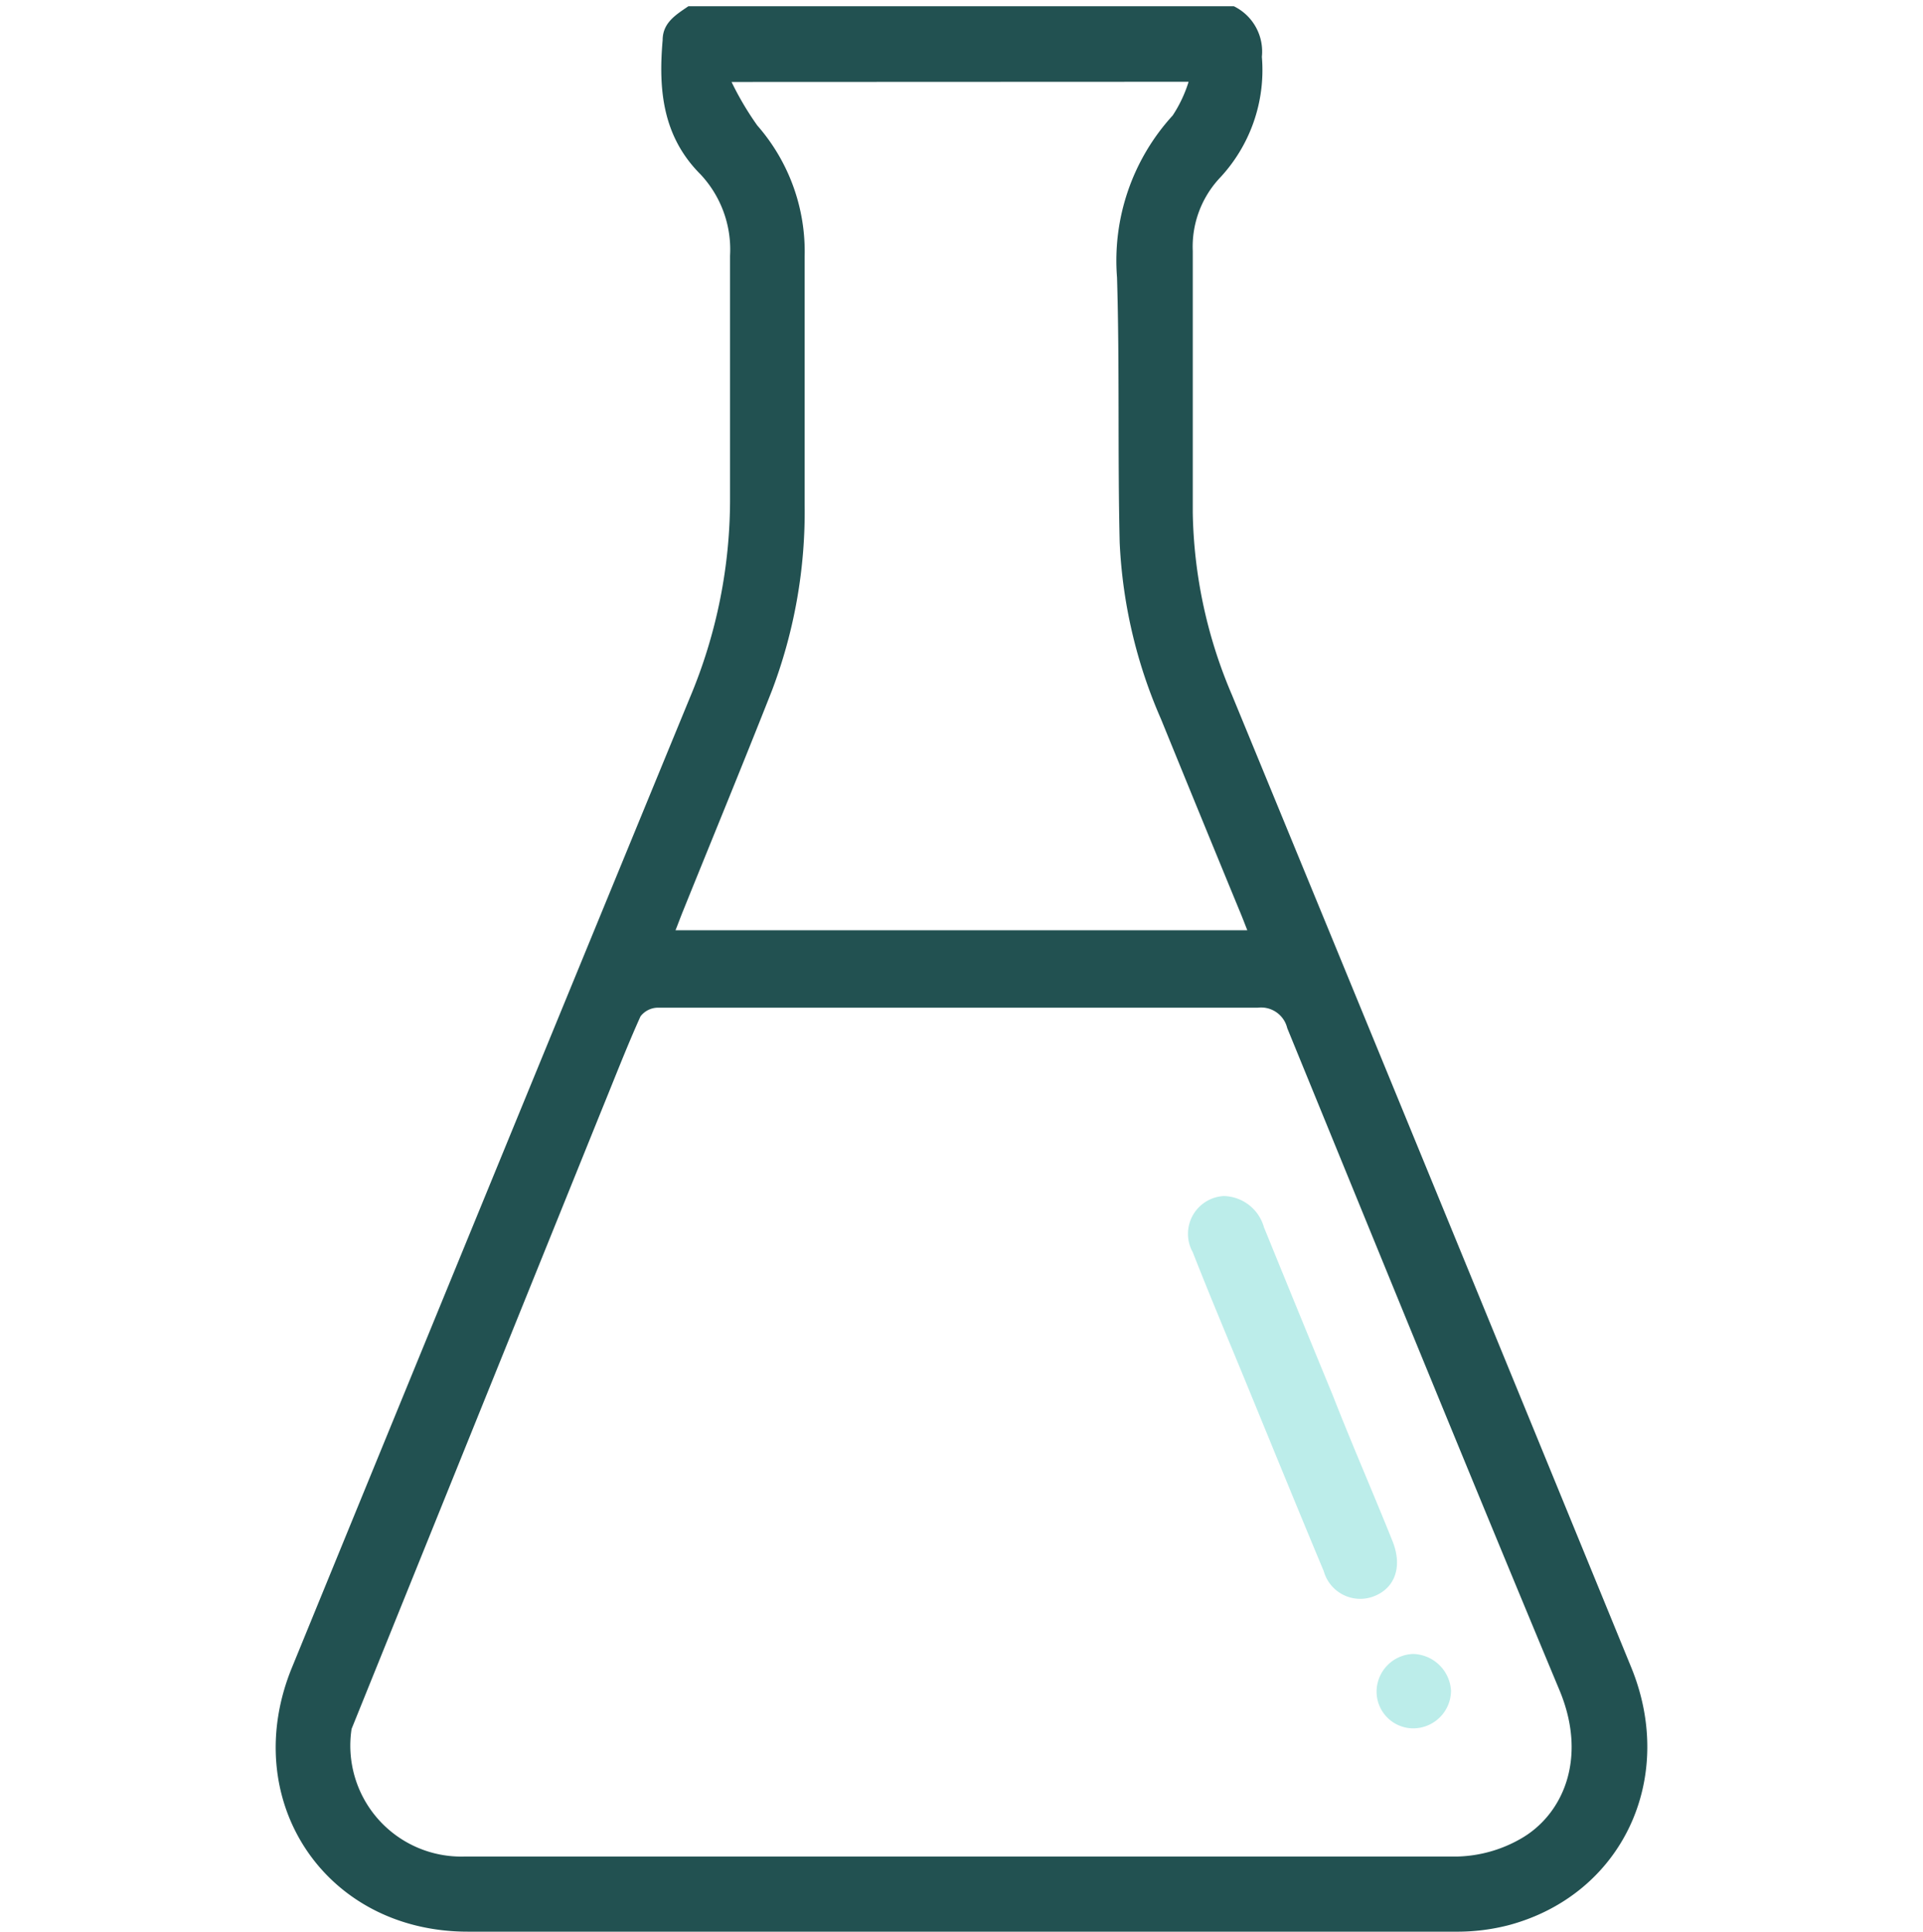 <?xml version="1.0" encoding="UTF-8"?> <svg xmlns="http://www.w3.org/2000/svg" id="Layer_1" data-name="Layer 1" viewBox="0 0 101.57 102.06"> <defs> <style>.cls-1{fill:#225151;}.cls-2{fill:#bcedea;}</style> </defs> <path class="cls-1" d="M65.17.33A2.66,2.66,0,0,1,66.65,3a8.33,8.33,0,0,1-2.26,6.44A5.32,5.32,0,0,0,63,13.26c0,4.6,0,9.21,0,13.81a25.47,25.47,0,0,0,2.07,9.64Q75.64,62.39,86.16,88.08c2.41,5.89-.49,12-6.45,13.61a10.83,10.83,0,0,1-2.84.35q-26.09,0-52.16,0c-7.58,0-12.17-7-9.27-14q10.48-25.61,21-51.19a27,27,0,0,0,2.12-10.63c0-4.23,0-8.47,0-12.71A5.81,5.81,0,0,0,37,9.21c-2-2-2.23-4.47-2-7.09C35,1.2,35.7.78,36.36.33Zm-46.6,91a5.86,5.86,0,0,0,6,6.74q26.22,0,52.44,0a7.07,7.07,0,0,0,3.28-.92c2.25-1.26,3.58-4.24,2.09-7.84-4.86-11.65-9.62-23.34-14.39-35a1.42,1.42,0,0,0-1.55-1.08c-8.12,0-16.23,0-24.34,0-2.45,0-4.9,0-7.35,0a1.17,1.17,0,0,0-.92.46c-.73,1.62-1.37,3.28-2.11,5.09Zm20.07-87A15.91,15.91,0,0,0,40,6.63a10.1,10.1,0,0,1,2.5,6.92c0,4.37,0,8.73,0,13.1a26.66,26.66,0,0,1-1.72,9.81c-1.54,3.91-3.14,7.79-4.71,11.68-.13.32-.25.65-.39,1H65.88c-.16-.41-.29-.75-.43-1.08q-2.06-5-4.13-10.08a26.17,26.17,0,0,1-2.18-9.32c-.11-4.66,0-9.33-.14-14a11.36,11.36,0,0,1,2.94-8.56,7,7,0,0,0,.84-1.78Z"></path> <path class="cls-2" d="M64.64,63.18a2.26,2.26,0,0,1,2.12,1.65q1.81,4.45,3.64,8.89c1,2.56,2.12,5.12,3.15,7.69.54,1.34.14,2.49-1,2.92A2,2,0,0,1,69.92,83c-1.4-3.35-2.77-6.71-4.15-10.07-.93-2.26-1.88-4.51-2.77-6.78A2,2,0,0,1,64.64,63.18Z"></path> <path class="cls-2" d="M74.64,87.37a2.06,2.06,0,0,1,2,1.93,2,2,0,0,1-2,2,1.94,1.94,0,0,1-1.93-2A2,2,0,0,1,74.64,87.37Z"></path> </svg> 